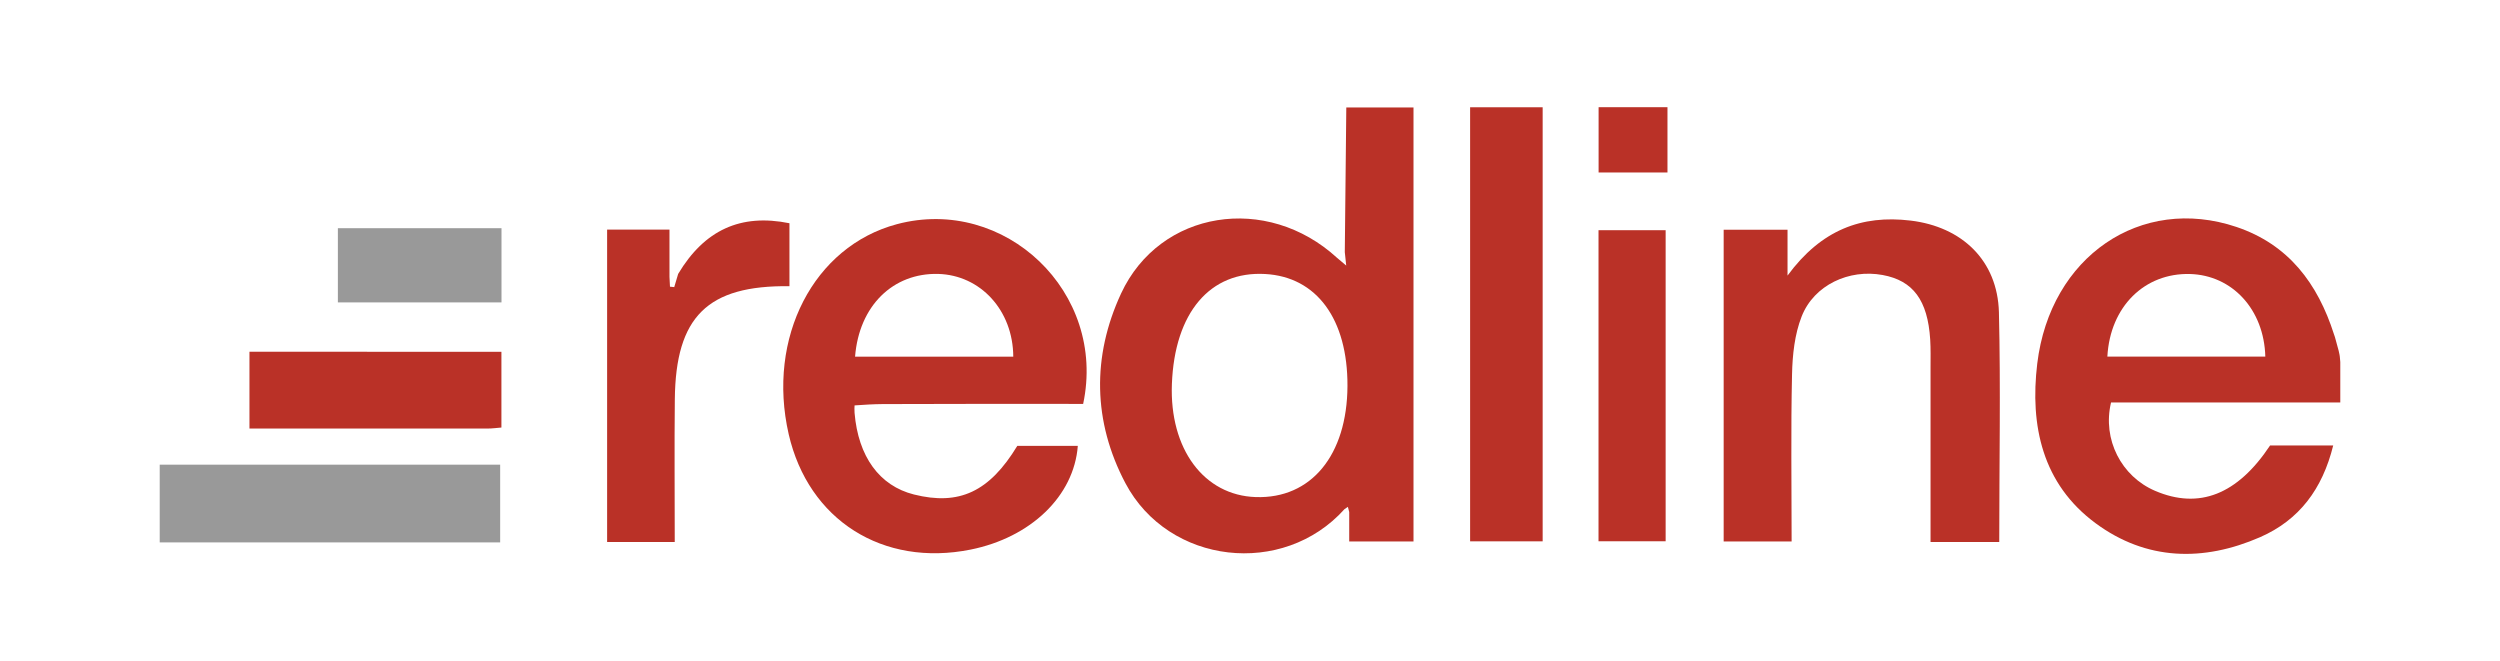 <?xml version="1.0" encoding="UTF-8"?>
<!-- Generator: Adobe Illustrator 27.2.0, SVG Export Plug-In . SVG Version: 6.00 Build 0)  -->
<svg xmlns="http://www.w3.org/2000/svg" xmlns:xlink="http://www.w3.org/1999/xlink" version="1.1" id="Layer_1" x="0px" y="0px" viewBox="0 0 299.45 79.18" style="enable-background:new 0 0 299.45 79.18;" xml:space="preserve">
<style type="text/css">
	.st0{fill:#BA3127;}
	.st1{fill:#999999;}
</style>
<g id="redline">
	<path id="e" class="st0" d="M280.32,48.21v-4.85l-0.06-0.66l-0.03-0.2l-0.1-0.47l-0.45-1.65c-0.04-0.11-0.09-0.23-0.12-0.35   c-1.94-6.06-5.43-10.75-11.69-12.85c-11.42-3.84-22.3,3.52-23.85,16.38c-0.89,7.42,0.61,14.41,7,19.12   c6.07,4.48,12.9,4.63,19.7,1.66c4.68-2.05,7.46-5.76,8.75-10.98h-7.56c-3.91,5.89-8.51,7.69-13.78,5.43   c-4.02-1.72-6.33-6.14-5.27-10.58H280.32z M252.42,42.71c0.33-6,4.47-10.03,9.89-9.89c5.06,0.14,8.88,4.24,9.03,9.89H252.42z"></path>
	<path class="st0" d="M184.78,12.85c0,17.25,0,34.49,0,51.99c-2.92,0-5.54,0-8.69,0c0-17.33,0-34.66,0-51.99c0.41,0,0.83,0,1.24,0   c2.07,0,4.14,0,6.2,0C183.95,12.85,184.36,12.85,184.78,12.85z"></path>
	<path class="st0" d="M161.26,12.87c-0.06,5.58-0.12,11.75-0.18,17.33c0.04,0.38,0.08,0.77,0.17,1.61c-0.57-0.48-0.83-0.7-1.09-0.92   c-8.41-7.72-21.23-5.74-25.88,4.27c-3.49,7.53-3.37,15.34,0.52,22.71c5.17,9.78,18.9,11.3,26.24,3.12   c0.14-0.09,0.27-0.19,0.41-0.28c0.06,0.2,0.11,0.42,0.16,0.62v3.53h7.7V12.87C166.63,12.88,163.94,12.86,161.26,12.87z    M150.42,59.54c-6.22-0.2-10.35-5.77-10.05-13.56c0.33-8.54,4.57-13.53,11.17-13.16c6.17,0.34,9.89,5.4,9.86,13.41   C161.36,54.52,157.05,59.76,150.42,59.54z"></path>
	<path class="st0" d="M239.47,64.92c-2.86,0-5.39,0-8.23,0c0-7.06,0-13.95,0-20.84c0-1.14,0.03-2.28-0.04-3.41   c-0.3-4.71-2.05-7.06-5.7-7.73c-4.01-0.74-8.22,1.19-9.7,4.97c-0.84,2.14-1.1,4.6-1.15,6.93c-0.15,6.6-0.05,13.2-0.05,20.02   c-2.78,0-5.39,0-8.14,0c0-12.44,0-24.79,0-37.34c2.55,0,4.97,0,7.65,0c0,1.63,0,3.11,0,5.49c4.03-5.48,8.87-7.29,14.73-6.59   c6.18,0.74,10.42,4.79,10.59,10.97C239.65,46.46,239.47,55.55,239.47,64.92z"></path>
	<path class="st0" d="M105.73,48.4c8.03-0.04,16.06-0.02,24.01-0.02c2.85-13.38-9.39-24.96-22.3-21.53   c-9.98,2.66-15.62,13.59-12.97,25.16c2.36,10.28,11.27,15.93,21.79,13.82c7.2-1.45,12.38-6.4,12.84-12.42h-7.25   c-3.34,5.5-6.96,7.18-12.38,5.82c-4.13-1.04-6.67-4.53-7.11-9.77c-0.01-0.41-0.03-0.69,0-0.9   C103.43,48.48,104.63,48.41,105.73,48.4z M112.37,32.81c5.07,0.14,8.97,4.36,9,9.91h-18.95C102.9,36.62,106.97,32.68,112.37,32.81z   "></path>
	<path class="st0" d="M81.23,32.81c3.14-5.25,7.48-7.26,13.33-6.07c0,2.49,0,5.02,0,7.54c-9.82-0.12-13.63,3.65-13.73,13.55   c-0.06,5.64-0.01,11.29-0.01,17.09c-2.84,0-5.37,0-8.1,0c0-12.47,0-24.88,0-37.42c2.51,0,4.92,0,7.47,0c0,2.02,0,3.84,0,5.66   c0.02,0.39,0.04,0.79,0.06,1.18c0.17,0.02,0.34,0.03,0.51,0.05C80.92,33.86,81.08,33.34,81.23,32.81z"></path>
	<path class="st0" d="M191.47,64.83c0-12.48,0-24.73,0-37.26c2.69,0,5.28,0,8.04,0c0,12.36,0,24.68,0,37.26   C196.92,64.83,194.32,64.83,191.47,64.83z"></path>
	<rect x="191.48" y="12.84" class="st0" width="8.25" height="7.82"></rect>
	<path class="st1" d="M19.13,55.66c13.51,0,27.01,0,40.78,0c0,3.08,0,6,0,9.31c-13.61,0-27.19,0-40.78,0   C19.13,61.86,19.13,58.76,19.13,55.66z"></path>
	<path class="st0" d="M60.06,42.14c0,3.05,0,5.98,0,9.07c-0.62,0.05-1.11,0.12-1.61,0.12c-9.46,0.01-18.92,0-28.57,0   c0-3.12,0-6.05,0-9.2C39.89,42.14,49.91,42.14,60.06,42.14z"></path>
	<path class="st1" d="M60.07,27.33c0,3.06,0,5.83,0,8.89c-6.5,0-12.92,0-19.6,0c0-2.82,0-5.74,0-8.89   C46.89,27.33,53.32,27.33,60.07,27.33z"></path>
</g>
</svg>
